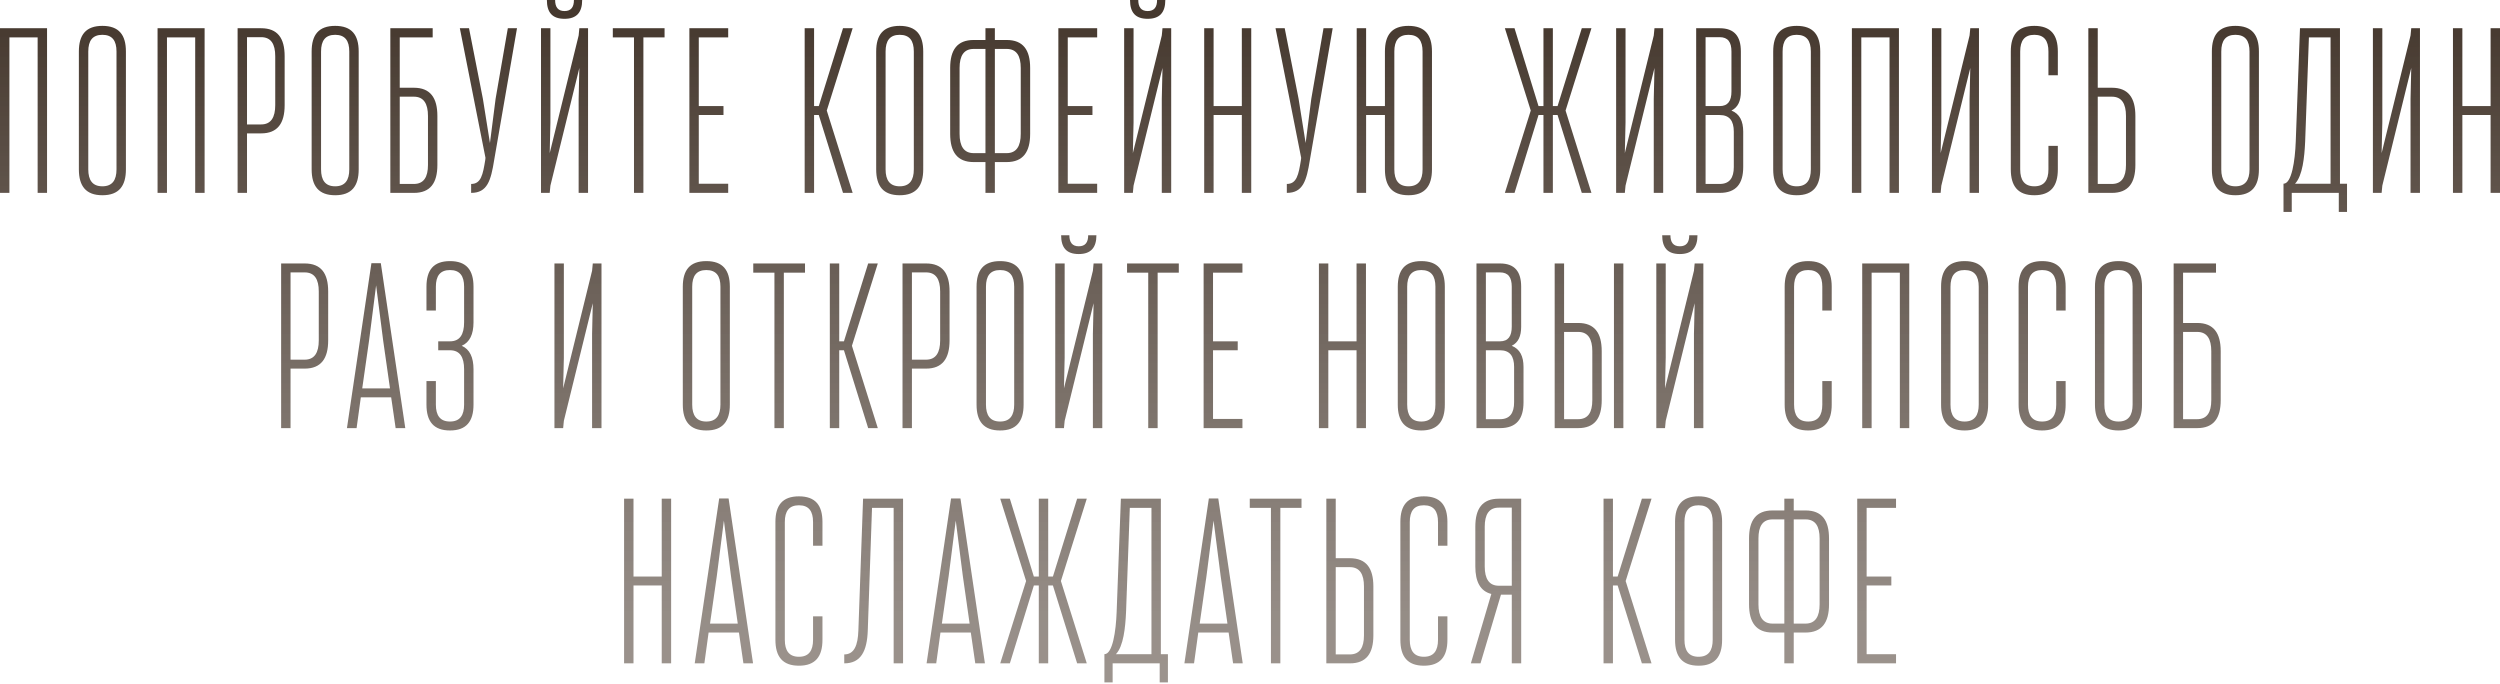 <?xml version="1.0" encoding="UTF-8"?> <svg xmlns="http://www.w3.org/2000/svg" width="1276" height="349" viewBox="0 0 1276 349" fill="none"> <path d="M24.012 98.451V14.408H1.25533e-05V98.451H4.803V19.09H19.21V98.451H24.012ZM40.254 86.445C40.254 94.97 43.856 99.652 52.26 99.652C60.664 99.652 64.266 94.97 64.266 86.445V26.294C64.266 17.77 60.664 13.207 52.26 13.207C43.856 13.207 40.254 17.77 40.254 26.294V86.445ZM59.464 86.445C59.464 91.968 57.303 95.09 52.26 95.09C47.217 95.09 45.056 91.968 45.056 86.445V26.294C45.056 20.771 47.217 17.77 52.26 17.77C57.303 17.77 59.464 20.771 59.464 26.294V86.445ZM104.431 98.451V14.408H80.418V98.451H85.221V19.09H99.628V98.451H104.431ZM126.075 98.451V68.076H133.279C141.683 68.076 145.285 62.913 145.285 53.668V28.695C145.285 19.451 141.683 14.408 133.279 14.408H121.272V98.451H126.075ZM140.482 53.668C140.482 59.911 138.321 63.513 133.279 63.513H126.075V18.97H133.279C138.321 18.97 140.482 22.452 140.482 28.695V53.668ZM159.064 86.445C159.064 94.97 162.666 99.652 171.07 99.652C179.474 99.652 183.076 94.97 183.076 86.445V26.294C183.076 17.77 179.474 13.207 171.07 13.207C162.666 13.207 159.064 17.77 159.064 26.294V86.445ZM178.274 86.445C178.274 91.968 176.113 95.09 171.07 95.09C166.027 95.09 163.866 91.968 163.866 86.445V26.294C163.866 20.771 166.027 17.77 171.07 17.77C176.113 17.77 178.274 20.771 178.274 26.294V86.445ZM211.235 98.451C219.639 98.451 223.241 93.409 223.241 84.164V59.191C223.241 49.946 219.639 44.784 211.235 44.784H204.031V19.09H220.84V14.408H199.228V98.451H211.235ZM218.438 84.164C218.438 90.407 216.277 93.889 211.235 93.889H204.031V49.346H211.235C216.277 49.346 218.438 52.948 218.438 59.191V84.164ZM240.465 98.451C248.749 98.451 250.55 92.208 252.231 81.643L263.877 14.408H259.195L252.952 50.427L250.07 72.998L246.468 50.427L239.385 14.408H234.702L247.789 80.562L247.669 81.643C246.468 89.207 245.508 93.889 240.465 93.889V98.451ZM300.142 98.451V14.408H295.699L295.339 18.13L280.572 78.161L280.932 62.433V14.408H276.129V98.451H280.572L280.932 94.73L295.699 34.698L295.339 50.427V98.451H300.142ZM292.938 0C292.938 3.602 291.497 5.643 288.135 5.643C284.774 5.643 283.333 3.602 283.333 0H279.131C279.131 6.244 281.772 9.605 288.135 9.605C294.379 9.605 297.14 6.244 297.14 0H292.938ZM328.389 98.451V19.09H339.195V14.408H312.781V19.09H323.587V98.451H328.389ZM371.668 98.451V93.769H356.66V58.711H369.267V54.148H356.66V19.09H371.668V14.408H351.858V98.451H371.668ZM435.195 98.451L421.988 56.43L435.195 14.408H430.272L417.906 54.148H415.505V14.408H410.702V98.451H415.505V58.711H417.906L430.272 98.451H435.195ZM447.204 86.445C447.204 94.97 450.806 99.652 459.21 99.652C467.615 99.652 471.216 94.97 471.216 86.445V26.294C471.216 17.77 467.615 13.207 459.21 13.207C450.806 13.207 447.204 17.77 447.204 26.294V86.445ZM466.414 86.445C466.414 91.968 464.253 95.09 459.21 95.09C454.168 95.09 452.006 91.968 452.006 86.445V26.294C452.006 20.771 454.168 17.77 459.21 17.77C464.253 17.77 466.414 20.771 466.414 26.294V86.445ZM507.779 98.451V82.723H513.782C522.187 82.723 525.789 77.561 525.789 68.316V34.698C525.789 25.454 522.187 20.411 513.782 20.411H507.779V14.408H502.977V20.411H496.974C488.569 20.411 484.967 25.454 484.967 34.698V68.316C484.967 77.561 488.569 82.723 496.974 82.723H502.977V98.451H507.779ZM520.986 68.316C520.986 74.559 518.825 78.161 513.782 78.161H507.779V24.973H513.782C518.825 24.973 520.986 28.455 520.986 34.698V68.316ZM502.977 78.161H496.974C491.931 78.161 489.77 74.559 489.77 68.316V34.698C489.77 28.455 491.931 24.973 496.974 24.973H502.977V78.161ZM559.992 98.451V93.769H544.984V58.711H557.591V54.148H544.984V19.09H559.992V14.408H540.182V98.451H559.992ZM597.779 98.451V14.408H593.337L592.976 18.13L578.209 78.161L578.569 62.433V14.408H573.766V98.451H578.209L578.569 94.73L593.337 34.698L592.976 50.427V98.451H597.779ZM590.575 0C590.575 3.602 589.134 5.643 585.773 5.643C582.411 5.643 580.97 3.602 580.97 0H576.768C576.768 6.244 579.409 9.605 585.773 9.605C592.016 9.605 594.777 6.244 594.777 0H590.575ZM638.633 98.451V14.408H633.83V54.148H619.423V14.408H614.621V98.451H619.423V58.711H633.83V98.451H638.633ZM656.795 98.451C665.08 98.451 666.88 92.208 668.561 81.643L680.207 14.408H675.525L669.282 50.427L666.4 72.998L662.798 50.427L655.715 14.408H651.032L664.119 80.562L663.999 81.643C662.798 89.207 661.838 93.889 656.795 93.889V98.451ZM697.262 98.451V58.711H706.867V86.445C706.867 94.97 710.469 99.652 718.873 99.652C727.277 99.652 730.879 94.97 730.879 86.445V26.294C730.879 17.77 727.277 13.207 718.873 13.207C710.469 13.207 706.867 17.77 706.867 26.294V54.148H697.262V14.408H692.459V98.451H697.262ZM726.077 86.445C726.077 91.968 723.916 95.09 718.873 95.09C713.83 95.09 711.669 91.968 711.669 86.445V26.294C711.669 20.771 713.83 17.77 718.873 17.77C723.916 17.77 726.077 20.771 726.077 26.294V86.445ZM812.272 98.451L799.065 56.43L812.272 14.408H807.35L794.983 54.148H792.582V14.408H787.779V54.148H785.258L773.012 14.408H768.089L781.296 56.43L768.089 98.451H773.012L785.258 58.711H787.779V98.451H792.582V58.711H794.983L807.35 98.451H812.272ZM848.883 98.451V14.408H844.44L844.08 18.13L829.313 78.161L829.673 62.433V14.408H824.87V98.451H829.313L829.673 94.73L844.44 34.698L844.08 50.427V98.451H848.883ZM877.73 98.451C886.135 98.451 889.737 93.769 889.737 85.245V67.235C889.737 61.833 887.936 58.111 883.734 56.43C887.095 54.749 888.536 51.507 888.536 46.705V26.294C888.536 18.61 885.294 14.408 877.73 14.408H865.724V98.451H877.73ZM884.934 85.245C884.934 90.767 882.773 93.889 877.73 93.889H870.527V58.711H877.73C882.773 58.711 884.934 61.712 884.934 67.235V85.245ZM883.734 46.705C883.734 51.507 881.933 54.148 877.73 54.148H870.527V18.97H877.73C881.933 18.97 883.734 21.491 883.734 26.294V46.705ZM905.04 86.445C905.04 94.97 908.642 99.652 917.046 99.652C925.451 99.652 929.052 94.97 929.052 86.445V26.294C929.052 17.77 925.451 13.207 917.046 13.207C908.642 13.207 905.04 17.77 905.04 26.294V86.445ZM924.25 86.445C924.25 91.968 922.089 95.09 917.046 95.09C912.004 95.09 909.842 91.968 909.842 86.445V26.294C909.842 20.771 912.004 17.77 917.046 17.77C922.089 17.77 924.25 20.771 924.25 26.294V86.445ZM969.217 98.451V14.408H945.205V98.451H950.007V19.09H964.414V98.451H969.217ZM1010.07 98.451V14.408H1005.63L1005.27 18.13L990.501 78.161L990.861 62.433V14.408H986.059V98.451H990.501L990.861 94.73L1005.63 34.698L1005.27 50.427V98.451H1010.07ZM1045.52 86.445C1045.52 91.968 1043.36 95.09 1038.32 95.09C1033.28 95.09 1031.11 91.968 1031.11 86.445V26.294C1031.11 20.771 1033.28 17.77 1038.32 17.77C1043.36 17.77 1045.52 20.771 1045.52 26.294V38.42H1050.32V26.294C1050.32 17.77 1046.72 13.207 1038.32 13.207C1029.91 13.207 1026.31 17.77 1026.31 26.294V86.445C1026.31 94.97 1029.91 99.652 1038.32 99.652C1046.72 99.652 1050.32 94.97 1050.32 86.445V74.439H1045.52V86.445ZM1089.9 59.191C1089.9 49.946 1086.3 44.784 1077.9 44.784H1070.69V14.408H1065.89V98.451H1077.9C1086.3 98.451 1089.9 93.409 1089.9 84.164V59.191ZM1070.69 93.889V49.346H1077.9C1082.94 49.346 1085.1 52.948 1085.1 59.191V84.164C1085.1 90.407 1082.94 93.889 1077.9 93.889H1070.69ZM1128.94 86.445C1128.94 94.97 1132.54 99.652 1140.95 99.652C1149.35 99.652 1152.95 94.97 1152.95 86.445V26.294C1152.95 17.77 1149.35 13.207 1140.95 13.207C1132.54 13.207 1128.94 17.77 1128.94 26.294V86.445ZM1148.15 86.445C1148.15 91.968 1145.99 95.09 1140.95 95.09C1135.91 95.09 1133.74 91.968 1133.74 86.445V26.294C1133.74 20.771 1135.91 17.77 1140.95 17.77C1145.99 17.77 1148.15 20.771 1148.15 26.294V86.445ZM1197.92 108.177V93.769H1194.32V14.408H1173.91L1171.75 72.278C1171.39 82.003 1169.71 93.769 1165.5 93.769V108.177H1169.71V98.451H1193.72V108.177H1197.92ZM1189.52 93.769H1171.39C1175.23 89.687 1176.19 80.322 1176.55 72.278L1178.47 19.09H1189.52V93.769ZM1235.15 98.451V14.408H1230.7L1230.34 18.13L1215.58 78.161L1215.94 62.433V14.408H1211.13V98.451H1215.58L1215.94 94.73L1230.7 34.698L1230.34 50.427V98.451H1235.15ZM1276 98.451V14.408H1271.2V54.148H1256.79V14.408H1251.99V98.451H1256.79V58.711H1271.2V98.451H1276ZM148.293 218.514V188.138H155.497C163.901 188.138 167.503 182.975 167.503 173.731V148.758C167.503 139.513 163.901 134.47 155.497 134.47H143.491V218.514H148.293ZM162.701 173.731C162.701 179.974 160.54 183.576 155.497 183.576H148.293V139.033H155.497C160.54 139.033 162.701 142.514 162.701 148.758V173.731ZM206.856 218.514L194.369 134.35H189.567L177.08 218.514H182.003L184.164 202.786H199.652L201.933 218.514H206.856ZM199.052 198.223H184.884L188.366 173.851L191.968 145.636L195.57 173.851L199.052 198.223ZM236.877 206.508C236.877 212.03 234.716 215.152 229.673 215.152C224.63 215.152 222.469 212.03 222.469 206.508V194.501H217.667V206.508C217.667 215.032 221.269 219.714 229.673 219.714C238.077 219.714 241.679 215.032 241.679 206.508V188.498C241.679 182.375 239.758 178.293 235.676 176.492C239.758 174.691 241.679 170.609 241.679 164.486V146.356C241.679 137.832 238.077 133.27 229.673 133.27C221.269 133.27 217.667 137.832 217.667 146.356V158.483H222.469V146.356C222.469 140.833 224.63 137.832 229.673 137.832C234.716 137.832 236.877 140.833 236.877 146.356V164.486C236.877 170.729 234.716 174.211 229.673 174.211H223.67V178.773H229.673C234.716 178.773 236.877 182.255 236.877 188.498V206.508ZM307.001 218.514V134.47H302.558L302.198 138.192L287.431 198.223L287.791 182.495V134.47H282.988V218.514H287.431L287.791 214.792L302.558 154.761L302.198 170.489V218.514H307.001ZM348.502 206.508C348.502 215.032 352.104 219.714 360.508 219.714C368.913 219.714 372.514 215.032 372.514 206.508V146.356C372.514 137.832 368.913 133.27 360.508 133.27C352.104 133.27 348.502 137.832 348.502 146.356V206.508ZM367.712 206.508C367.712 212.03 365.551 215.152 360.508 215.152C355.466 215.152 353.304 212.03 353.304 206.508V146.356C353.304 140.833 355.466 137.832 360.508 137.832C365.551 137.832 367.712 140.833 367.712 146.356V206.508ZM400.072 218.514V139.153H410.878V134.47H384.464V139.153H395.27V218.514H400.072ZM448.034 218.514L434.827 176.492L448.034 134.47H443.111L430.745 174.211H428.343V134.47H423.541V218.514H428.343V178.773H430.745L443.111 218.514H448.034ZM465.445 218.514V188.138H472.649C481.053 188.138 484.655 182.975 484.655 173.731V148.758C484.655 139.513 481.053 134.47 472.649 134.47H460.643V218.514H465.445ZM479.853 173.731C479.853 179.974 477.692 183.576 472.649 183.576H465.445V139.033H472.649C477.692 139.033 479.853 142.514 479.853 148.758V173.731ZM498.434 206.508C498.434 215.032 502.036 219.714 510.441 219.714C518.845 219.714 522.447 215.032 522.447 206.508V146.356C522.447 137.832 518.845 133.27 510.441 133.27C502.036 133.27 498.434 137.832 498.434 146.356V206.508ZM517.644 206.508C517.644 212.03 515.483 215.152 510.441 215.152C505.398 215.152 503.237 212.03 503.237 206.508V146.356C503.237 140.833 505.398 137.832 510.441 137.832C515.483 137.832 517.644 140.833 517.644 146.356V206.508ZM562.611 218.514V134.47H558.169L557.809 138.192L543.041 198.223L543.401 182.495V134.47H538.599V218.514H543.041L543.401 214.792L558.169 154.761L557.809 170.489V218.514H562.611ZM555.408 120.063C555.408 123.665 553.967 125.706 550.605 125.706C547.243 125.706 545.803 123.665 545.803 120.063H541.601C541.601 126.306 544.242 129.668 550.605 129.668C556.848 129.668 559.61 126.306 559.61 120.063H555.408ZM590.859 218.514V139.153H601.664V134.47H575.251V139.153H586.056V218.514H590.859ZM634.138 218.514V213.831H619.13V178.773H631.736V174.211H619.13V139.153H634.138V134.47H614.327V218.514H634.138ZM697.184 218.514V134.47H692.382V174.211H677.974V134.47H673.172V218.514H677.974V178.773H692.382V218.514H697.184ZM713.426 206.508C713.426 215.032 717.028 219.714 725.432 219.714C733.836 219.714 737.438 215.032 737.438 206.508V146.356C737.438 137.832 733.836 133.27 725.432 133.27C717.028 133.27 713.426 137.832 713.426 146.356V206.508ZM732.636 206.508C732.636 212.03 730.475 215.152 725.432 215.152C720.389 215.152 718.228 212.03 718.228 206.508V146.356C718.228 140.833 720.389 137.832 725.432 137.832C730.475 137.832 732.636 140.833 732.636 146.356V206.508ZM765.596 218.514C774.001 218.514 777.603 213.831 777.603 205.307V187.298C777.603 181.895 775.802 178.173 771.6 176.492C774.961 174.811 776.402 171.569 776.402 166.767V146.356C776.402 138.672 773.16 134.47 765.596 134.47H753.59V218.514H765.596ZM772.8 205.307C772.8 210.83 770.639 213.951 765.596 213.951H758.393V178.773H765.596C770.639 178.773 772.8 181.775 772.8 187.298V205.307ZM771.6 166.767C771.6 171.569 769.799 174.211 765.596 174.211H758.393V139.033H765.596C769.799 139.033 771.6 141.554 771.6 146.356V166.767ZM817.519 179.253C817.519 170.009 813.917 164.846 805.512 164.846H798.309V134.47H793.506V218.514H805.512C813.917 218.514 817.519 213.471 817.519 204.226V179.253ZM798.309 213.951V169.408H805.512C810.555 169.408 812.716 173.01 812.716 179.253V204.226C812.716 210.47 810.555 213.951 805.512 213.951H798.309ZM828.564 218.514V134.47H823.762V218.514H828.564ZM869.394 218.514V134.47H864.952L864.592 138.192L849.824 198.223L850.184 182.495V134.47H845.382V218.514H849.824L850.184 214.792L864.952 154.761L864.592 170.489V218.514H869.394ZM862.19 120.063C862.19 123.665 860.75 125.706 857.388 125.706C854.026 125.706 852.585 123.665 852.585 120.063H848.383C848.383 126.306 851.025 129.668 857.388 129.668C863.631 129.668 866.393 126.306 866.393 120.063H862.19ZM930.105 206.508C930.105 212.03 927.944 215.152 922.902 215.152C917.859 215.152 915.698 212.03 915.698 206.508V146.356C915.698 140.833 917.859 137.832 922.902 137.832C927.944 137.832 930.105 140.833 930.105 146.356V158.483H934.908V146.356C934.908 137.832 931.306 133.27 922.902 133.27C914.497 133.27 910.895 137.832 910.895 146.356V206.508C910.895 215.032 914.497 219.714 922.902 219.714C931.306 219.714 934.908 215.032 934.908 206.508V194.501H930.105V206.508ZM974.486 218.514V134.47H950.474V218.514H955.276V139.153H969.684V218.514H974.486ZM990.727 206.508C990.727 215.032 994.329 219.714 1002.73 219.714C1011.14 219.714 1014.74 215.032 1014.74 206.508V146.356C1014.74 137.832 1011.14 133.27 1002.73 133.27C994.329 133.27 990.727 137.832 990.727 146.356V206.508ZM1009.94 206.508C1009.94 212.03 1007.78 215.152 1002.73 215.152C997.691 215.152 995.53 212.03 995.53 206.508V146.356C995.53 140.833 997.691 137.832 1002.73 137.832C1007.78 137.832 1009.94 140.833 1009.94 146.356V206.508ZM1049.5 206.508C1049.5 212.03 1047.34 215.152 1042.3 215.152C1037.26 215.152 1035.09 212.03 1035.09 206.508V146.356C1035.09 140.833 1037.26 137.832 1042.3 137.832C1047.34 137.832 1049.5 140.833 1049.5 146.356V158.483H1054.3V146.356C1054.3 137.832 1050.7 133.27 1042.3 133.27C1033.89 133.27 1030.29 137.832 1030.29 146.356V206.508C1030.29 215.032 1033.89 219.714 1042.3 219.714C1050.7 219.714 1054.3 215.032 1054.3 206.508V194.501H1049.5V206.508ZM1069.27 206.508C1069.27 215.032 1072.87 219.714 1081.28 219.714C1089.68 219.714 1093.28 215.032 1093.28 206.508V146.356C1093.28 137.832 1089.68 133.27 1081.28 133.27C1072.87 133.27 1069.27 137.832 1069.27 146.356V206.508ZM1088.48 206.508C1088.48 212.03 1086.32 215.152 1081.28 215.152C1076.23 215.152 1074.07 212.03 1074.07 206.508V146.356C1074.07 140.833 1076.23 137.832 1081.28 137.832C1086.32 137.832 1088.48 140.833 1088.48 146.356V206.508ZM1121.44 218.514C1129.84 218.514 1133.45 213.471 1133.45 204.226V179.253C1133.45 170.009 1129.84 164.846 1121.44 164.846H1114.24V139.153H1131.05V134.47H1109.43V218.514H1121.44ZM1128.64 204.226C1128.64 210.47 1126.48 213.951 1121.44 213.951H1114.24V169.408H1121.44C1126.48 169.408 1128.64 173.01 1128.64 179.253V204.226ZM342.546 338.576V254.532H337.743V294.273H323.336V254.532H318.533V338.576H323.336V298.835H337.743V338.576H342.546ZM384.36 338.576L371.874 254.412H367.071L354.585 338.576H359.507L361.668 322.848H377.156L379.438 338.576H384.36ZM376.556 318.286H362.389L365.871 293.913L369.473 265.698L373.074 293.913L376.556 318.286ZM414.982 326.57C414.982 332.093 412.821 335.214 407.778 335.214C402.735 335.214 400.574 332.093 400.574 326.57V266.419C400.574 260.896 402.735 257.894 407.778 257.894C412.821 257.894 414.982 260.896 414.982 266.419V278.545H419.784V266.419C419.784 257.894 416.182 253.332 407.778 253.332C399.374 253.332 395.772 257.894 395.772 266.419V326.57C395.772 335.094 399.374 339.777 407.778 339.777C416.182 339.777 419.784 335.094 419.784 326.57V314.564H414.982V326.57ZM460.923 338.576V254.532H440.513L438.112 321.767C437.871 329.451 435.95 334.014 430.908 334.014V338.576C439.312 338.576 442.554 332.453 442.914 321.767L445.075 259.215H456.121V338.576H460.923ZM502.701 338.576L490.215 254.412H485.412L472.926 338.576H477.848L480.01 322.848H495.498L497.779 338.576H502.701ZM494.897 318.286H480.73L484.212 293.913L487.814 265.698L491.415 293.913L494.897 318.286ZM554.694 338.576L541.487 296.554L554.694 254.532H549.771L537.405 294.273H535.004V254.532H530.201V294.273H527.68L515.434 254.532H510.511L523.718 296.554L510.511 338.576H515.434L527.68 298.835H530.201V338.576H535.004V298.835H537.405L549.771 338.576H554.694ZM596.107 348.301V333.894H592.505V254.532H572.094L569.933 312.402C569.573 322.128 567.892 333.894 563.69 333.894V348.301H567.892V338.576H591.905V348.301H596.107ZM587.703 333.894H569.573C573.415 329.812 574.376 320.447 574.736 312.402L576.657 259.215H587.703V333.894ZM634.291 338.576L621.805 254.412H617.002L604.516 338.576H609.439L611.6 322.848H627.088L629.369 338.576H634.291ZM626.487 318.286H612.32L615.802 293.913L619.404 265.698L623.006 293.913L626.487 318.286ZM653.488 338.576V259.215H664.294V254.532H637.88V259.215H648.686V338.576H653.488ZM700.969 299.316C700.969 290.071 697.367 284.908 688.963 284.908H681.759V254.532H676.957V338.576H688.963C697.367 338.576 700.969 333.533 700.969 324.289V299.316ZM681.759 334.014V289.471H688.963C694.006 289.471 696.167 293.072 696.167 299.316V324.289C696.167 330.532 694.006 334.014 688.963 334.014H681.759ZM733.958 326.57C733.958 332.093 731.797 335.214 726.754 335.214C721.712 335.214 719.551 332.093 719.551 326.57V266.419C719.551 260.896 721.712 257.894 726.754 257.894C731.797 257.894 733.958 260.896 733.958 266.419V278.545H738.761V266.419C738.761 257.894 735.159 253.332 726.754 253.332C718.35 253.332 714.748 257.894 714.748 266.419V326.57C714.748 335.094 718.35 339.777 726.754 339.777C735.159 339.777 738.761 335.094 738.761 326.57V314.564H733.958V326.57ZM776.418 254.532H765.012C756.608 254.532 753.006 259.575 753.006 268.82V289.11C753.006 296.914 755.527 301.717 761.17 303.158L750.725 338.576H755.647L766.093 303.518H771.616V338.576H776.418V254.532ZM765.012 298.956C759.969 298.956 757.808 295.354 757.808 289.11V268.82C757.808 262.577 759.969 259.095 765.012 259.095H771.616V298.956H765.012ZM842.94 338.576L829.733 296.554L842.94 254.532H838.018L825.651 294.273H823.25V254.532H818.447V338.576H823.25V298.835H825.651L838.018 338.576H842.94ZM854.949 326.57C854.949 335.094 858.551 339.777 866.955 339.777C875.36 339.777 878.962 335.094 878.962 326.57V266.419C878.962 257.894 875.36 253.332 866.955 253.332C858.551 253.332 854.949 257.894 854.949 266.419V326.57ZM874.159 326.57C874.159 332.093 871.998 335.214 866.955 335.214C861.913 335.214 859.752 332.093 859.752 326.57V266.419C859.752 260.896 861.913 257.894 866.955 257.894C871.998 257.894 874.159 260.896 874.159 266.419V326.57ZM915.524 338.576V322.848H921.527C929.932 322.848 933.534 317.685 933.534 308.44V274.823C933.534 265.578 929.932 260.536 921.527 260.536H915.524V254.532H910.722V260.536H904.719C896.314 260.536 892.712 265.578 892.712 274.823V308.44C892.712 317.685 896.314 322.848 904.719 322.848H910.722V338.576H915.524ZM928.731 308.44C928.731 314.684 926.57 318.286 921.527 318.286H915.524V265.098H921.527C926.57 265.098 928.731 268.58 928.731 274.823V308.44ZM910.722 318.286H904.719C899.676 318.286 897.515 314.684 897.515 308.44V274.823C897.515 268.58 899.676 265.098 904.719 265.098H910.722V318.286ZM967.737 338.576V333.894H952.729V298.835H965.336V294.273H952.729V259.215H967.737V254.532H947.927V338.576H967.737Z" fill="url(#paint0_linear_2_844)"></path> <defs> <linearGradient id="paint0_linear_2_844" x1="641.618" y1="6.404" x2="641.618" y2="366.591" gradientUnits="userSpaceOnUse"> <stop stop-color="#45382E"></stop> <stop offset="1" stop-color="#7C7169" stop-opacity="0.72"></stop> </linearGradient> </defs> </svg> 